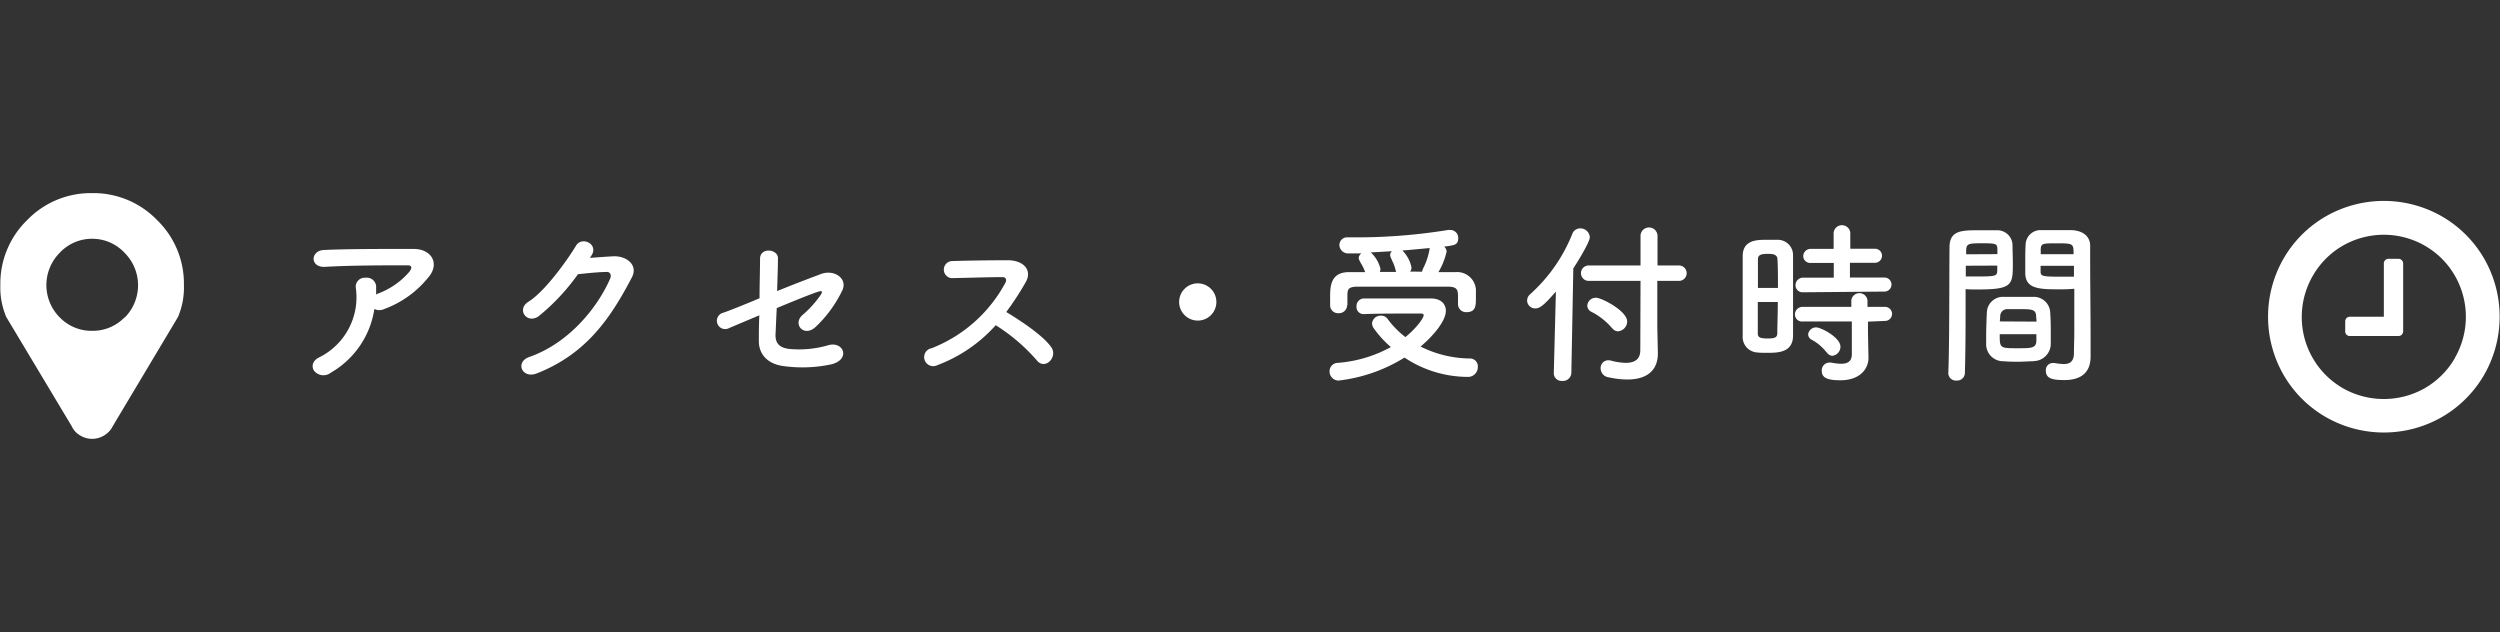 <svg xmlns="http://www.w3.org/2000/svg" viewBox="0 0 356 90"><rect x="0" y="0" width="356" height="90" fill="#333333" stroke="none"/><defs><style>.cls-1{fill:#fff;}.cls-2{fill:none;}</style></defs><title>footer_mds_access</title><g id="レイヤー_2" data-name="レイヤー 2"><g id="index"><path class="cls-1" d="M22.36,31.33a12.59,12.59,0,0,0-9.24-3.83,12.59,12.59,0,0,0-9.24,3.83A12.59,12.59,0,0,0,.05,40.57a10.75,10.75,0,0,0,.84,4.57l9.32,15.55A2.92,2.92,0,0,0,11.4,62a3.26,3.26,0,0,0,3.44,0,3.11,3.11,0,0,0,1.22-1.32l9.29-15.55a10.75,10.75,0,0,0,.84-4.57A12.59,12.59,0,0,0,22.36,31.33ZM17.74,45.19a6.3,6.3,0,0,1-4.62,1.92A6.3,6.3,0,0,1,8.5,45.19,6.52,6.52,0,0,1,8.5,36,6.29,6.29,0,0,1,13.12,34,6.29,6.29,0,0,1,17.74,36a6.52,6.52,0,0,1,0,9.24Z"/><path class="cls-1" d="M353.74,36.82a16.44,16.44,0,0,0-6-6,16.62,16.62,0,0,0-16.56,0,16.39,16.39,0,0,0-6,6,16.62,16.62,0,0,0,0,16.56,16.39,16.39,0,0,0,6,6,16.62,16.62,0,0,0,16.56,0,16.44,16.44,0,0,0,6-6,16.62,16.62,0,0,0,0-16.56ZM349.57,51a11.65,11.65,0,0,1-4.25,4.26,11.81,11.81,0,0,1-11.73,0A11.73,11.73,0,0,1,329.34,51a11.72,11.72,0,0,1,0-11.72A11.63,11.63,0,0,1,333.59,35a11.74,11.74,0,0,1,11.73,0,11.55,11.55,0,0,1,4.25,4.25,11.72,11.72,0,0,1,0,11.72Z"/><path class="cls-1" d="M341.52,36.85h-1.38a.66.66,0,0,0-.49.2.66.66,0,0,0-.19.49V45.1h-4.81a.72.72,0,0,0-.5.19.68.68,0,0,0-.19.5v1.37a.65.65,0,0,0,.69.69h6.87a.66.66,0,0,0,.49-.19.69.69,0,0,0,.2-.5V37.54a.68.68,0,0,0-.69-.69Z"/><path class="cls-1" d="M47.11,53.07a1.7,1.7,0,0,1-2.35-.23c-.43-.57-.33-1.44.67-1.94a9.55,9.55,0,0,0,5.25-9.83,1.28,1.28,0,0,1,1.38-1.52A1.33,1.33,0,0,1,53.56,41c0,.3,0,.63,0,.93.08,0,.13-.08.2-.1a10.86,10.86,0,0,0,4.55-3.15c.38-.53.38-.9-.27-.9-2.8,0-8.25,0-11.75.22-2.2.1-2.08-2.3-.2-2.4,3.62-.17,9.07-.15,12.82-.15,2.6,0,3.8,2.18,2,4.15A14.42,14.42,0,0,1,54.73,44,1.63,1.63,0,0,1,53.31,44,12.63,12.63,0,0,1,47.11,53.07Z"/><path class="cls-1" d="M84,36.72c1.08-.07,2.3-.17,3.3-.22,1.93-.1,3.6,1.25,2.68,3-3.05,5.83-6.5,10.9-13.53,13.67-2.12.83-3.15-1.62-1.07-2.34,5.55-1.93,9.67-6.93,11.52-11.18.2-.47,0-1-.6-.92-1,0-2.87.2-4,.32a30.31,30.31,0,0,1-5.62,6c-1.68,1.13-3.15-1-1.45-2.07,2.4-1.48,5.65-6.08,6.8-8,.82-1.4,3.32-.2,2.15,1.47Z"/><path class="cls-1" d="M103.86,46.7a1.18,1.18,0,1,1-.93-2.15c.5-.15,2.68-1,5.23-2.08,0-2,.07-4.12.07-5.62,0-1.68,2.55-1.4,2.55-.1s-.07,3-.12,4.7c2.57-1.05,5.1-2,6.3-2.45,1.85-.65,3.75.65,3,2.32a17.72,17.72,0,0,1-3.83,5.25c-1.65,1.5-3.27-.4-1.9-1.67a15,15,0,0,0,2.6-2.85c.45-.68.13-.65-.35-.5-.87.27-3.35,1.27-5.87,2.32-.08,1.53-.13,2.9-.18,3.83,0,1.22.58,1.85,2.08,2a14.9,14.9,0,0,0,5.37-.52c2.23-.7,3.33,2,.5,2.7a19.64,19.64,0,0,1-6.8.25c-2.2-.28-3.57-1.63-3.52-3.68,0-.87,0-2.12.07-3.55Z"/><path class="cls-1" d="M133.48,52a1.29,1.29,0,1,1-.8-2.42,20.31,20.31,0,0,0,10.48-9.3c.22-.42.12-.82-.43-.82-1.57,0-5,.1-7.22.15a1.22,1.22,0,0,1,0-2.43c1.82-.07,5.5-.12,8-.12,2.25,0,3.53,1.42,2.55,3.12a40.24,40.24,0,0,1-2.77,4.25c2.07,1.25,5.25,3.35,6.4,5,1,1.4-.88,3.35-2.05,1.88a26.13,26.13,0,0,0-5.85-5A21.09,21.09,0,0,1,133.48,52Z"/><path class="cls-1" d="M170.56,45.65A2.65,2.65,0,1,1,173.21,43,2.64,2.64,0,0,1,170.56,45.65Z"/><path class="cls-1" d="M190.63,54.19a1.29,1.29,0,0,1-1.3-1.32,1.19,1.19,0,0,1,1.2-1.2,18.63,18.63,0,0,0,7.53-2.25,14.62,14.62,0,0,1-2.4-2.62,1.3,1.3,0,0,1-.28-.75,1.22,1.22,0,0,1,1.28-1.1,1.08,1.08,0,0,1,.9.42A12.83,12.83,0,0,0,200.13,48c1.43-1.15,2.6-2.65,2.6-3.12,0-.15-.12-.23-.37-.23H200c-1.8,0-3.88,0-5.83.08h0a1,1,0,0,1-1-1.08,1.07,1.07,0,0,1,1.07-1.15c2.93,0,6.53,0,9.5,0,1.4,0,2.15.75,2.15,1.75,0,1.5-1.87,3.65-3.6,5.1a16,16,0,0,0,7.08,1.7,1.11,1.11,0,0,1,1.07,1.22,1.39,1.39,0,0,1-1.47,1.4A16.32,16.32,0,0,1,200,50.92,22.73,22.73,0,0,1,190.63,54.19Zm1.2-10.72a1.16,1.16,0,0,1-1.25,1.13,1.12,1.12,0,0,1-1.17-1.15c0-.35,0-.68,0-1,0-1.6,0-3.68,2.67-3.7.75,0,1.52,0,2.32,0a7.12,7.12,0,0,0-.45-1c-.42-.7-.47-.88-.47-1a.86.86,0,0,1,.4-.67c-.63,0-1.23,0-1.75,0a1.24,1.24,0,0,1-1.4-1.2,1.09,1.09,0,0,1,1.2-1.08h1a81.25,81.25,0,0,0,13.27-1.05,1.51,1.51,0,0,1,.3,0,1.12,1.12,0,0,1,1.15,1.17c0,1-.6,1-2,1.2a1,1,0,0,1,.35.7,10,10,0,0,1-1.17,2.93c.82,0,1.65,0,2.42,0a2.68,2.68,0,0,1,2.92,2.5c0,.3,0,.75,0,1.2,0,1,0,2-1.32,2a1.14,1.14,0,0,1-1.23-1.1V42.32c0-1-.07-1.47-1.35-1.5-2.1,0-4.95,0-7.65,0-2,0-3.87,0-5.3,0s-1.42.5-1.45,1.18v1.47Zm6.9-5a5.16,5.16,0,0,0-.37-1.1c-.13-.28-.23-.5-.3-.68a1,1,0,0,1-.1-.37.75.75,0,0,1,.25-.55c-1.05.07-2.05.12-3,.17l.07.08a4.69,4.69,0,0,1,1.3,2.27,1.23,1.23,0,0,1-.1.43c.75,0,1.55,0,2.33,0Zm3.78.22a1.64,1.64,0,0,1,.17-.52,9.35,9.35,0,0,0,.9-2.75s0-.08,0-.1c-1.23.12-2.58.25-3.88.35A4.77,4.77,0,0,1,201,38.1a1,1,0,0,1-.2.57Z"/><path class="cls-1" d="M221.56,41.52c-1.58,1.8-2.23,2.4-2.92,2.4a1.15,1.15,0,0,1-1.18-1.12,1.22,1.22,0,0,1,.43-.9,22.94,22.94,0,0,0,6-8.58,1.19,1.19,0,0,1,1.12-.8,1.35,1.35,0,0,1,1.38,1.25c0,.65-1.5,3.15-2.35,4.45l-.28,14.9a1.19,1.19,0,0,1-1.3,1.12,1.1,1.1,0,0,1-1.2-1.07v-.05ZM233.61,40h-7.38a1.1,1.1,0,1,1,0-2.2h7.38v-4.2a1.21,1.21,0,0,1,2.42,0v4.2h3.05a1.1,1.1,0,1,1,0,2.2H236V46.6l.08,3.59v.13c0,2.45-1.58,3.72-4.35,3.72a12.63,12.63,0,0,1-2.7-.32,1.29,1.29,0,0,1-1.1-1.28,1.1,1.1,0,0,1,1.1-1.14,1.57,1.57,0,0,1,.37.05,8.64,8.64,0,0,0,2.1.32c1.58,0,2.08-.77,2.08-1.82Zm-4.05,6.73a9.44,9.44,0,0,0-2.95-2.33,1,1,0,0,1-.58-.87,1.2,1.2,0,0,1,1.25-1.13c.8,0,4.43,1.88,4.43,3.38a1.42,1.42,0,0,1-1.33,1.4A1.06,1.06,0,0,1,229.56,46.7Z"/><path class="cls-1" d="M251.63,50.24c-.5,0-1,0-1.42-.05a2.2,2.2,0,0,1-2.05-2.34c0-1.75,0-4.38,0-6.83,0-1.77,0-3.45,0-4.62.05-2.25,2.07-2.25,3.4-2.25.52,0,1,0,1.52,0a2.17,2.17,0,0,1,2.25,2.13c0,1.42,0,3.32,0,5.25,0,2.32,0,4.7,0,6.32C255.28,50.24,253.13,50.24,251.63,50.24ZM253.18,41c0-1.57,0-3.07-.07-4.12-.05-.7-.75-.73-1.38-.73-.9,0-1.4.13-1.4.75,0,1,0,2.48,0,4.1Zm-2.87,2c0,1.72,0,3.4,0,4.47,0,.55.28.73,1.4.73s1.35-.18,1.38-.75c0-1.15.07-2.78.07-4.45Zm6.47-1.38a1,1,0,0,1-1.1-1,1.07,1.07,0,0,1,1.1-1.08l4.35,0v-2.1h-3.22a1,1,0,0,1-1.13-1,1.06,1.06,0,0,1,1.13-1h3.2V33.15a1.19,1.19,0,0,1,2.37,0v2.27H267a1,1,0,1,1,0,2h-3.57v2.1l4.92,0a1,1,0,1,1,0,2ZM266,45.8l0,1.62.07,3.5V51c0,1.38-1.07,3.15-4,3.15-2.05,0-2.65-.45-2.65-1.35a1.1,1.1,0,0,1,1.08-1.17.8.8,0,0,1,.25,0,7.85,7.85,0,0,0,1.42.17c.88,0,1.53-.3,1.53-1.35l0-4.67-7,0a1,1,0,0,1-1.1-1,1.07,1.07,0,0,1,1.1-1.08l6.93,0v-.95a1.16,1.16,0,0,1,2.3,0l0,.95,2.5,0a1,1,0,1,1,0,2Zm-5.92,4.35a6.66,6.66,0,0,0-2.05-1.75.89.89,0,0,1-.55-.78,1.13,1.13,0,0,1,1.15-1c.67,0,3.45,1.43,3.45,2.75a1.31,1.31,0,0,1-1.18,1.3A1.08,1.08,0,0,1,260.11,50.15Z"/><path class="cls-1" d="M278.63,54.19a1.08,1.08,0,0,1-1.19-1v-.05c.17-4.57.12-12.47.17-17.9,0-2.45,1.72-2.45,4.27-2.45.95,0,1.95,0,2.43,0a2.17,2.17,0,0,1,2.27,2c0,.88.05,1.78.05,2.65,0,3.15-.05,3.78-5,3.78-.65,0-1.28,0-1.73-.05V43.4c0,2.7,0,6.2-.1,9.72A1.1,1.1,0,0,1,278.63,54.19Zm5.8-18c0-.27,0-.52,0-.77-.05-.7-.18-.78-2.18-.78s-2.22.08-2.27,1c0,.17,0,.37,0,.57Zm-4.5,1.65v1.53c.35,0,1.1,0,1.85,0,2.43,0,2.6-.1,2.63-.8,0-.22,0-.47,0-.75Zm9.7,13.6c-.67,0-1.42.07-2.15.07s-1.5,0-2.17-.07a2.42,2.42,0,0,1-2.48-2.32c0-.35,0-.78,0-1.2,0-1.13.05-2.43.1-3.43a2.29,2.29,0,0,1,2.35-2.22c.65,0,1.35,0,2,0,.83,0,1.65,0,2.38,0a2.34,2.34,0,0,1,2.27,2c.08.87.1,2,.1,3,0,.65,0,1.25,0,1.77A2.48,2.48,0,0,1,289.63,51.42Zm-4.87-3.85c0,2,0,2,2.6,2,1.85,0,2.57,0,2.62-1,0-.28,0-.63,0-1ZM290,45.8c0-.3-.05-.55-.05-.78-.05-.92-.52-1-2.22-1-.63,0-1.3,0-1.9,0a1,1,0,0,0-1,1c0,.22-.05.47-.05.75Zm3.5-4.6c-3,0-5,0-5.1-2.2,0-.5,0-1,0-1.58,0-.87,0-1.77.05-2.65a2.12,2.12,0,0,1,2.22-2c.48,0,1.53,0,2.5,0,.73,0,1.43,0,1.85,0,1.85.1,2.62,1.1,2.62,2.22V36.9c0,3.75.06,7.62.06,10.8,0,1.17,0,2.22,0,3.1,0,1.77-.87,3.32-3.72,3.32-1.75,0-2.65-.23-2.65-1.33a1,1,0,0,1,1-1.1c.08,0,.13,0,.2,0a9.84,9.84,0,0,0,1.33.15c.82,0,1.45-.3,1.47-1.52,0-1,.05-2.08.05-3.2,0-1.68,0-3.4,0-5v-1C294.86,41.17,294.21,41.2,293.48,41.2Zm1.78-5c0-1.52-.05-1.55-2.35-1.55-2,0-2.28,0-2.33.8,0,.23,0,.5,0,.75Zm.05,1.65h-4.75c0,.28,0,.53,0,.75,0,.7.1.8,2.75.8.83,0,1.63,0,2,0Z"/><rect class="cls-2" width="356" height="90"/></g></g></svg>